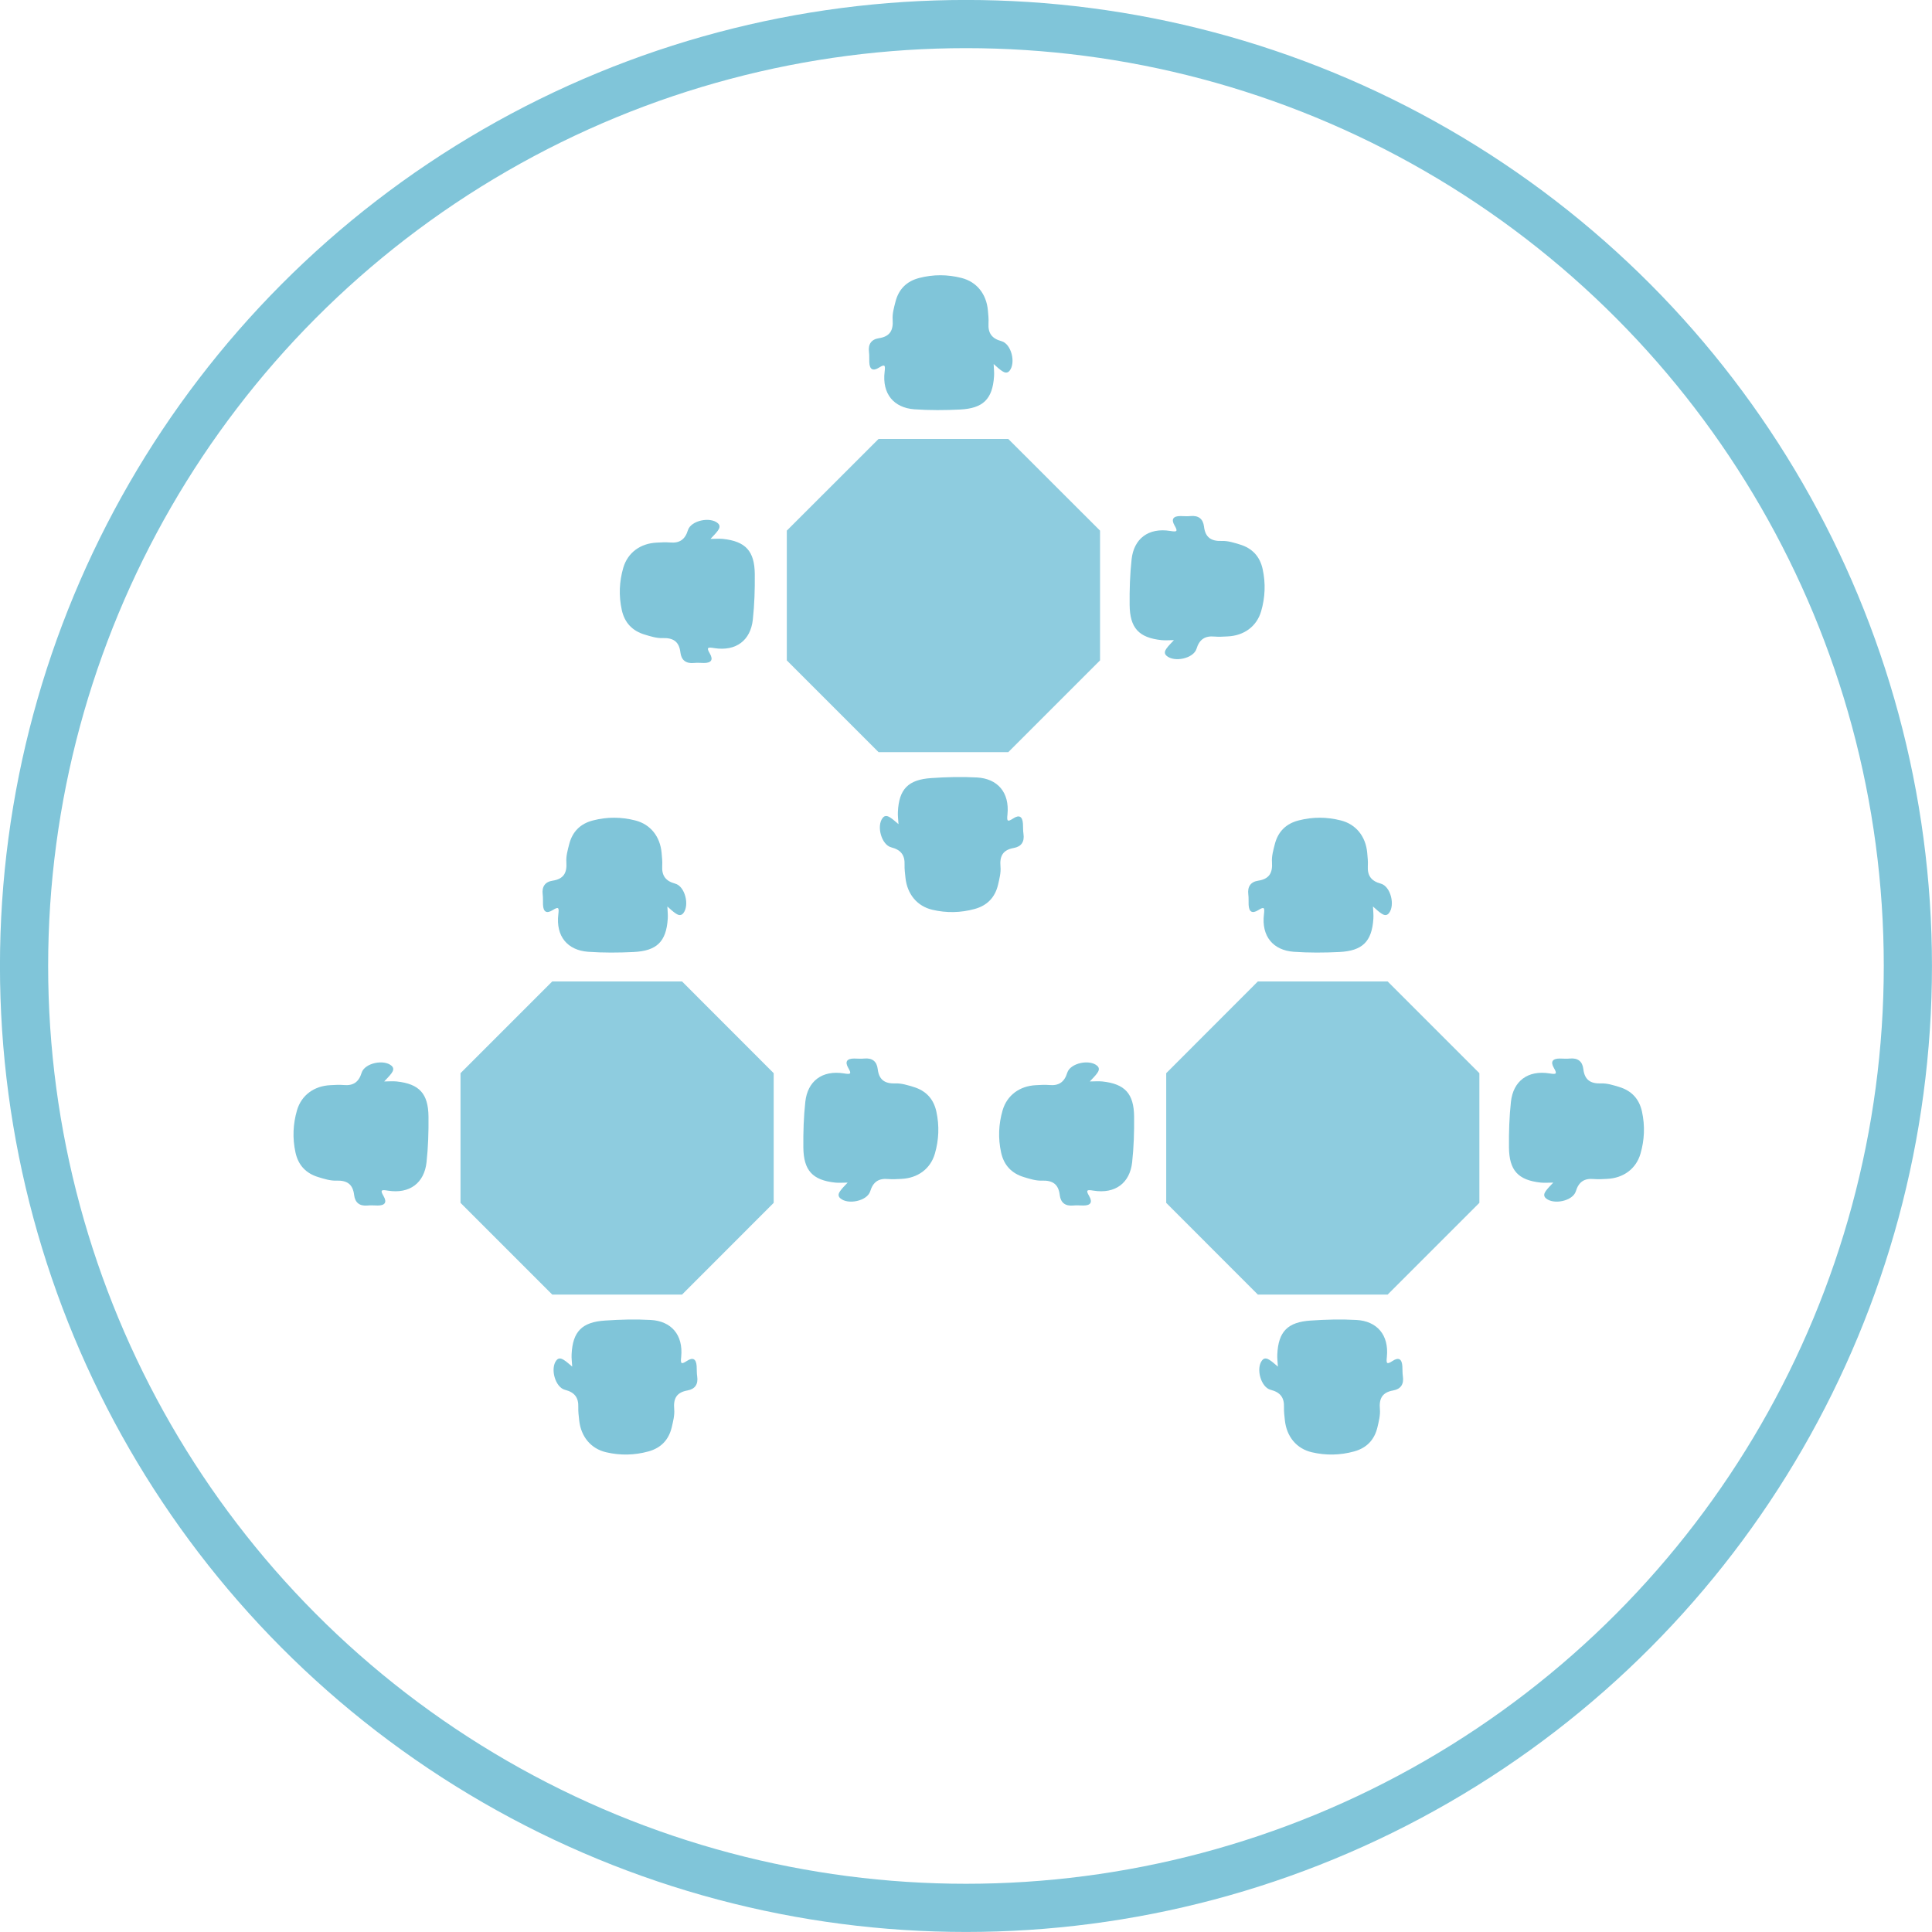 <?xml version="1.0" encoding="UTF-8"?><svg id="Capa_2" xmlns="http://www.w3.org/2000/svg" viewBox="0 0 254.61 254.61"><defs><style>.cls-1{fill:#4dafcd;opacity:.63;}.cls-1,.cls-2{stroke-width:0px;}.cls-3{fill:none;stroke:#80c5d9;stroke-miterlimit:10;stroke-width:6.35px;}.cls-2{fill:#80c5d9;}</style></defs><g id="Capa_1-2"><polygon class="cls-1" points="132.88 57.85 115.78 57.85 103.69 69.93 103.69 87.03 115.78 99.12 132.88 99.12 144.97 87.03 144.97 69.93 132.88 57.85"/><path class="cls-2" d="m154.69,84.36c-.59,0-1.11.05-1.62,0-3-.32-4.17-1.61-4.2-4.64-.02-2.01.04-4.01.26-6.02.3-2.7,2.2-4.19,5.09-3.73.85.14,1.05.1.58-.7-.5-.86-.18-1.26.76-1.26.45,0,.9.05,1.34,0,1.04-.1,1.65.37,1.77,1.38.17,1.45.95,1.95,2.36,1.9.78-.03,1.59.23,2.35.46,1.63.49,2.65,1.56,3.02,3.25.41,1.88.33,3.74-.2,5.56-.59,2.01-2.27,3.21-4.4,3.31-.58.03-1.17.07-1.74.02-1.27-.12-2,.38-2.38,1.62-.4,1.28-2.94,1.81-3.95.91-.36-.32-.2-.68,0-.96.27-.38.62-.71.96-1.08Z"/><path class="cls-2" d="m93.65,71.02c.59,0,1.11-.05,1.62,0,3,.32,4.17,1.61,4.2,4.64.02,2.01-.04,4.01-.26,6.02-.3,2.7-2.2,4.19-5.09,3.73-.85-.14-1.05-.1-.58.7.5.86.18,1.26-.76,1.26-.45,0-.9-.05-1.34,0-1.04.1-1.65-.37-1.77-1.38-.17-1.45-.95-1.95-2.36-1.9-.78.03-1.59-.23-2.35-.46-1.63-.49-2.65-1.56-3.02-3.25-.41-1.88-.33-3.74.2-5.56.59-2.01,2.27-3.21,4.4-3.31.58-.03,1.17-.07,1.74-.02,1.27.12,2-.38,2.38-1.62.4-1.28,2.94-1.81,3.95-.91.36.32.2.68,0,.96-.27.38-.62.71-.96,1.08Z"/><path class="cls-2" d="m118.41,108.61c-.03-.59-.11-1.11-.08-1.62.14-3.01,1.37-4.25,4.4-4.45,2.01-.14,4.01-.19,6.02-.08,2.71.15,4.31,1.96,4.02,4.87-.09.86-.04,1.05.74.54.83-.55,1.24-.25,1.3.69.03.45,0,.9.07,1.34.15,1.03-.28,1.67-1.27,1.85-1.44.25-1.89,1.06-1.76,2.47.07.78-.14,1.6-.32,2.37-.39,1.65-1.4,2.74-3.08,3.2-1.85.51-3.72.54-5.56.11-2.04-.47-3.33-2.08-3.56-4.2-.06-.58-.14-1.16-.12-1.74.05-1.27-.49-1.97-1.75-2.29-1.3-.33-1.98-2.83-1.13-3.89.3-.38.67-.24.96-.06.4.25.74.58,1.13.9Z"/><path class="cls-2" d="m130.95,47.98c.02.59.09,1.11.05,1.62-.2,3.01-1.45,4.22-4.48,4.37-2.01.1-4.01.11-6.02-.03-2.71-.2-4.27-2.04-3.92-4.94.1-.86.06-1.05-.73-.56-.84.53-1.25.23-1.29-.71-.02-.45.02-.9-.04-1.34-.13-1.03.31-1.67,1.31-1.82,1.44-.22,1.91-1.02,1.81-2.43-.06-.78.17-1.59.37-2.37.42-1.65,1.46-2.71,3.14-3.14,1.86-.48,3.72-.47,5.56,0,2.03.51,3.29,2.14,3.48,4.27.05.58.12,1.16.08,1.74-.07,1.27.45,1.98,1.71,2.32,1.3.35,1.92,2.86,1.06,3.91-.31.37-.67.23-.96.04-.39-.25-.73-.59-1.11-.92Z"/><polygon class="cls-1" points="182.87 129.34 165.77 129.34 153.69 141.43 153.69 158.52 165.77 170.61 182.87 170.61 194.96 158.52 194.96 141.43 182.87 129.34"/><path class="cls-2" d="m204.68,155.85c-.59,0-1.11.05-1.62,0-3-.32-4.17-1.61-4.2-4.64-.02-2.01.04-4.01.26-6.02.3-2.7,2.2-4.19,5.09-3.73.85.14,1.05.1.58-.7-.5-.86-.18-1.26.76-1.26.45,0,.9.05,1.34,0,1.04-.1,1.65.37,1.77,1.38.17,1.45.95,1.95,2.36,1.9.78-.03,1.59.23,2.35.46,1.63.49,2.65,1.56,3.02,3.25.41,1.88.33,3.74-.2,5.56-.59,2.01-2.27,3.21-4.4,3.31-.58.03-1.17.07-1.74.02-1.27-.12-2,.38-2.38,1.62-.4,1.28-2.94,1.81-3.95.91-.36-.32-.2-.68,0-.96.27-.38.62-.71.96-1.08Z"/><path class="cls-2" d="m143.64,142.52c.59,0,1.11-.05,1.62,0,3,.32,4.17,1.61,4.2,4.64.02,2.01-.04,4.01-.26,6.02-.3,2.7-2.2,4.19-5.09,3.73-.85-.14-1.05-.1-.58.7.5.86.18,1.26-.76,1.26-.45,0-.9-.05-1.34,0-1.04.1-1.65-.37-1.77-1.38-.17-1.45-.95-1.95-2.36-1.9-.78.03-1.59-.23-2.35-.46-1.63-.49-2.65-1.56-3.02-3.25-.41-1.88-.33-3.74.2-5.56.59-2.01,2.27-3.21,4.4-3.31.58-.03,1.17-.07,1.74-.02,1.27.12,2-.38,2.38-1.62.4-1.28,2.94-1.81,3.95-.91.36.32.2.68,0,.96-.27.38-.62.71-.96,1.08Z"/><path class="cls-2" d="m168.41,180.1c-.03-.59-.11-1.11-.08-1.62.14-3.01,1.37-4.25,4.4-4.45,2.01-.14,4.01-.19,6.02-.08,2.71.15,4.31,1.96,4.02,4.87-.09.86-.04,1.05.74.54.83-.55,1.24-.25,1.3.69.03.45,0,.9.07,1.34.15,1.03-.28,1.67-1.27,1.85-1.44.25-1.89,1.06-1.76,2.47.07.78-.14,1.6-.32,2.37-.39,1.65-1.4,2.74-3.08,3.2-1.85.51-3.72.54-5.56.11-2.04-.47-3.33-2.08-3.56-4.2-.06-.58-.14-1.16-.12-1.74.05-1.27-.49-1.97-1.75-2.29-1.3-.33-1.98-2.83-1.13-3.89.3-.38.67-.24.96-.06.4.25.74.58,1.13.9Z"/><path class="cls-2" d="m180.94,119.47c.02.59.09,1.11.05,1.62-.2,3.01-1.45,4.22-4.48,4.37-2.01.1-4.01.11-6.02-.03-2.71-.2-4.27-2.04-3.92-4.94.1-.86.06-1.05-.73-.56-.84.53-1.25.23-1.29-.71-.02-.45.02-.9-.04-1.34-.13-1.03.31-1.67,1.31-1.82,1.44-.22,1.91-1.02,1.81-2.43-.06-.78.17-1.59.37-2.37.42-1.65,1.46-2.71,3.14-3.14,1.86-.48,3.72-.47,5.56,0,2.03.51,3.29,2.14,3.48,4.27.05.58.12,1.16.08,1.74-.07,1.27.45,1.98,1.71,2.32,1.3.35,1.92,2.86,1.06,3.91-.31.37-.67.23-.96.04-.39-.25-.73-.59-1.11-.92Z"/><polygon class="cls-1" points="89.88 129.34 72.78 129.34 60.69 141.43 60.69 158.52 72.78 170.61 89.88 170.61 101.96 158.52 101.96 141.43 89.88 129.34"/><path class="cls-2" d="m111.69,155.85c-.59,0-1.11.05-1.62,0-3-.32-4.17-1.61-4.2-4.64-.02-2.01.04-4.01.26-6.02.3-2.7,2.2-4.19,5.09-3.73.85.14,1.05.1.58-.7-.5-.86-.18-1.26.76-1.26.45,0,.9.05,1.34,0,1.04-.1,1.65.37,1.77,1.38.17,1.45.95,1.95,2.36,1.9.78-.03,1.59.23,2.35.46,1.63.49,2.65,1.56,3.02,3.25.41,1.88.33,3.74-.2,5.56-.59,2.01-2.27,3.21-4.4,3.31-.58.03-1.17.07-1.74.02-1.27-.12-2,.38-2.38,1.62-.4,1.28-2.94,1.81-3.95.91-.36-.32-.2-.68,0-.96.27-.38.62-.71.96-1.08Z"/><path class="cls-2" d="m50.65,142.52c.59,0,1.11-.05,1.62,0,3,.32,4.17,1.61,4.2,4.64.02,2.01-.04,4.01-.26,6.02-.3,2.7-2.2,4.19-5.09,3.73-.85-.14-1.05-.1-.58.7.5.86.18,1.26-.76,1.26-.45,0-.9-.05-1.34,0-1.04.1-1.65-.37-1.77-1.38-.17-1.45-.95-1.95-2.36-1.9-.78.03-1.59-.23-2.35-.46-1.63-.49-2.65-1.56-3.02-3.25-.41-1.88-.33-3.74.2-5.56.59-2.01,2.27-3.21,4.4-3.31.58-.03,1.17-.07,1.74-.02,1.27.12,2-.38,2.38-1.62.4-1.28,2.94-1.81,3.95-.91.36.32.2.68,0,.96-.27.38-.62.71-.96,1.08Z"/><path class="cls-2" d="m75.41,180.1c-.03-.59-.11-1.11-.08-1.62.14-3.01,1.37-4.25,4.4-4.45,2.01-.14,4.01-.19,6.02-.08,2.71.15,4.31,1.96,4.02,4.87-.09.86-.04,1.05.74.54.83-.55,1.24-.25,1.3.69.03.45,0,.9.07,1.34.15,1.03-.28,1.67-1.27,1.85-1.44.25-1.89,1.06-1.76,2.47.07.78-.14,1.6-.32,2.37-.39,1.65-1.4,2.74-3.08,3.2-1.85.51-3.72.54-5.56.11-2.04-.47-3.33-2.08-3.56-4.2-.06-.58-.14-1.16-.12-1.74.05-1.27-.49-1.97-1.75-2.29-1.3-.33-1.98-2.83-1.13-3.89.3-.38.67-.24.96-.06.4.25.74.58,1.13.9Z"/><path class="cls-2" d="m87.95,119.47c.02.59.09,1.11.05,1.62-.2,3.01-1.45,4.22-4.48,4.37-2.01.1-4.01.11-6.02-.03-2.71-.2-4.27-2.04-3.92-4.94.1-.86.06-1.05-.73-.56-.84.53-1.25.23-1.29-.71-.02-.45.02-.9-.04-1.34-.13-1.03.31-1.67,1.31-1.82,1.44-.22,1.91-1.02,1.81-2.43-.06-.78.17-1.59.37-2.37.42-1.65,1.46-2.71,3.14-3.14,1.86-.48,3.72-.47,5.56,0,2.03.51,3.29,2.14,3.48,4.27.05.58.12,1.16.08,1.74-.07,1.27.45,1.98,1.71,2.32,1.3.35,1.92,2.86,1.06,3.91-.31.37-.67.23-.96.04-.39-.25-.73-.59-1.11-.92Z"/><circle class="cls-3" cx="127.3" cy="127.3" r="124.13"/></g></svg>